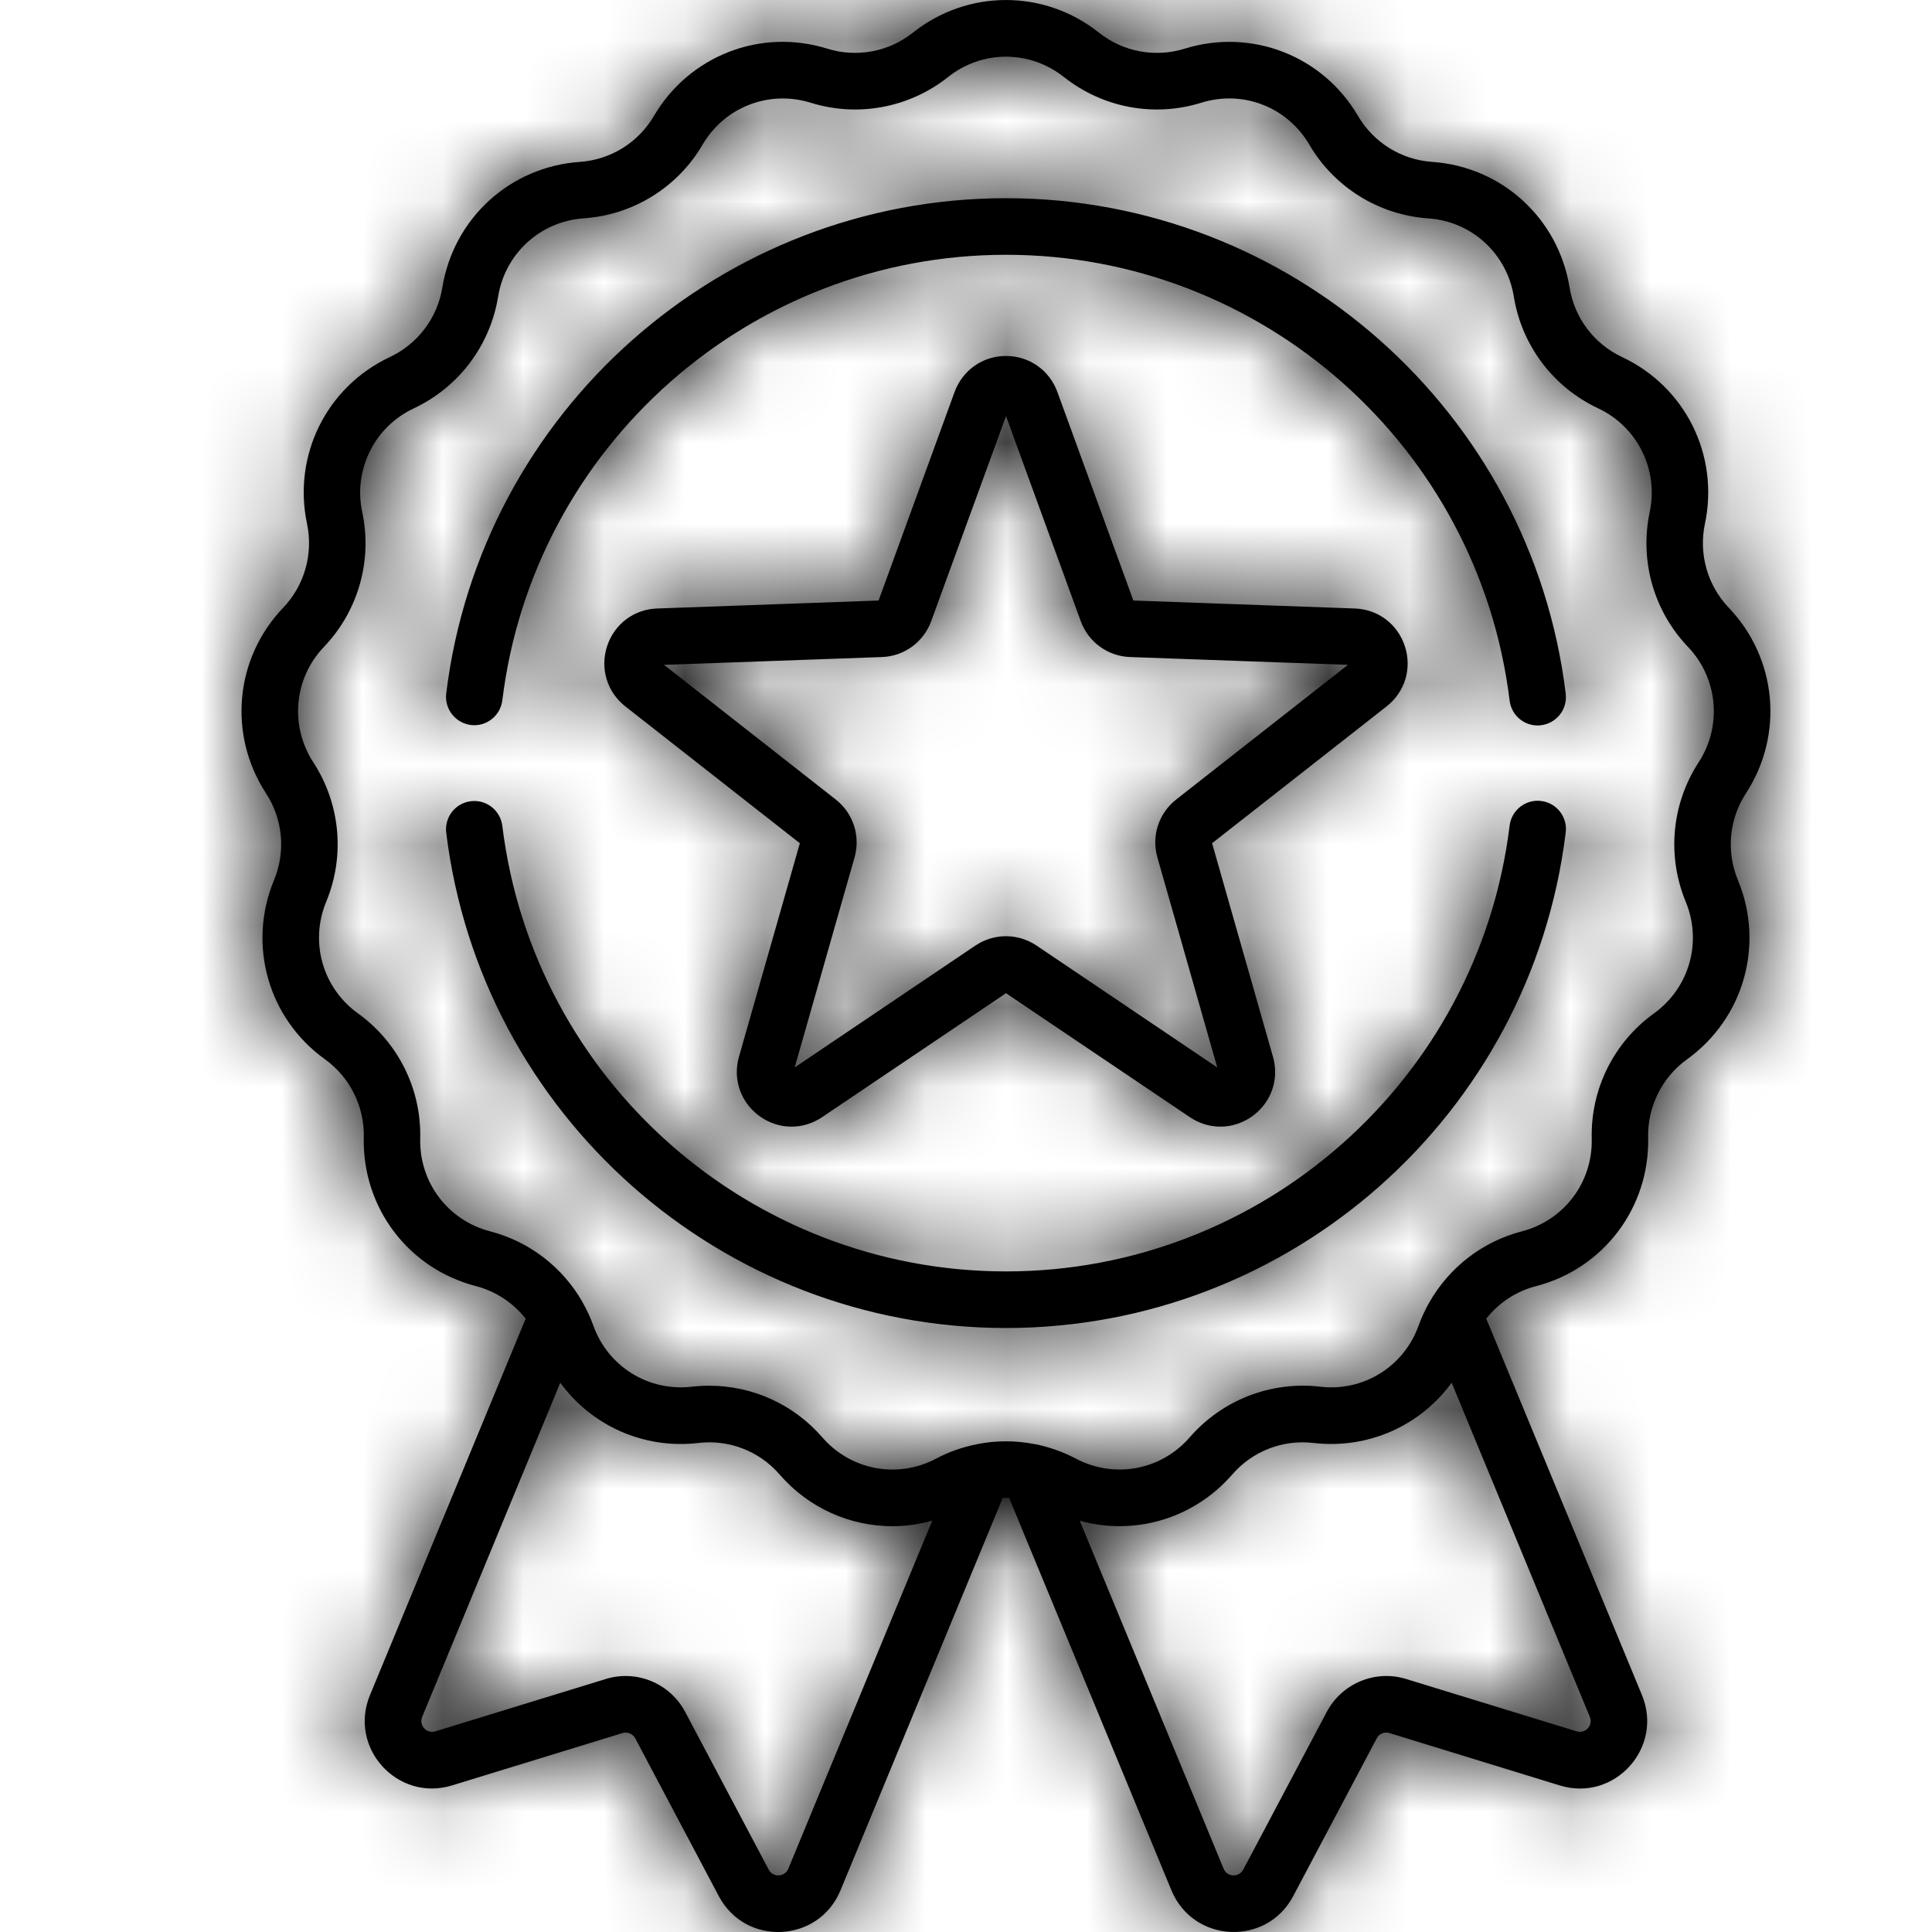 <svg xmlns="http://www.w3.org/2000/svg" xmlns:xlink="http://www.w3.org/1999/xlink" width="24" height="24" viewBox="0 0 24 24">
    <defs>
        <filter id="nukjd16bha" color-interpolation-filters="auto">
            <feColorMatrix in="SourceGraphic" values="0 0 0 0 0.588 0 0 0 0 0.537 0 0 0 0 0.416 0 0 0 1 0"/>
        </filter>
        <path id="fyttw1ji5b" d="M11.34.406c.681-.541 1.632-.541 2.312 0 .3.238.697.312 1.063.199.83-.258 1.716.085 2.155.836.194.33.538.544.92.57.866.06 1.568.7 1.708 1.56.06.378.304.701.651.864.787.369 1.21 1.221 1.03 2.072-.079.375.032.765.296 1.042.6.629.688 1.577.214 2.305-.21.321-.247.724-.1 1.079.333.803.073 1.719-.633 2.227-.31.223-.49.586-.482.969.02.87-.552 1.63-1.393 1.848-.248.064-.464.208-.618.404l1.934 4.676c.27.655-.342 1.33-1.019 1.123l-2.117-.651c-.062-.02-.129.008-.159.066l-1.038 1.96c-.331.625-1.241.583-1.512-.073l-2.016-4.874h-.08l-2.015 4.874c-.27.655-1.18.7-1.512.072l-1.038-1.96c-.03-.056-.097-.084-.159-.065l-2.117.65c-.677.208-1.29-.466-1.019-1.122l1.934-4.676c-.155-.196-.37-.34-.619-.405-.84-.218-1.413-.977-1.392-1.847.009-.383-.171-.746-.482-.97-.706-.507-.966-1.423-.633-2.226.147-.354.11-.758-.1-1.079-.474-.728-.387-1.676.214-2.305.264-.277.375-.667.296-1.042-.18-.85.243-1.703 1.03-2.072.346-.163.59-.486.651-.864.14-.86.842-1.5 1.709-1.56.381-.026.725-.24.919-.57.44-.75 1.326-1.095 2.155-.836.366.113.763.039 1.063-.2zM6.96 17.177l-1.715 4.15c-.044.106.054.214.164.18l2.117-.65c.383-.118.797.054.985.408l1.038 1.96c.053.101.2.095.244-.012l1.788-4.323c-.164.046-.33.069-.496.069-.524 0-1.037-.223-1.401-.643-.251-.29-.628-.436-1.008-.391-.681.08-1.329-.217-1.716-.748zm11.073 0c-.387.531-1.034.827-1.716.748-.38-.045-.757.101-1.008.39-.48.553-1.217.765-1.896.576l1.787 4.322c.044.107.19.113.244.012l1.038-1.96c.188-.354.602-.526.985-.408l2.117.65c.11.034.209-.074.165-.18zM13.216.957c-.424-.337-1.015-.337-1.439 0-.481.382-1.12.502-1.707.319-.516-.16-1.068.053-1.342.52-.31.532-.863.874-1.476.916-.54.037-.977.437-1.064.971-.098.608-.49 1.127-1.046 1.389-.49.23-.754.76-.642 1.29.128.602-.05 1.228-.475 1.673-.374.391-.428.981-.133 1.435.336.516.396 1.163.16 1.732-.207.5-.045 1.07.394 1.386.5.36.79.942.774 1.558-.012.541.344 1.014.868 1.15.49.127.9.446 1.147.877l.002.005c.052.092.098.188.134.29.183.51.687.821 1.223.758.073-.008.145-.012.217-.012.535 0 1.047.23 1.403.64.354.41.936.519 1.414.266.163-.087.336-.146.512-.18l.003-.001c.233-.046.473-.046.707 0h.004c.176.035.348.095.51.18.48.254 1.06.145 1.415-.264.404-.465 1.01-.7 1.62-.629.537.064 1.04-.249 1.223-.758.037-.102.082-.199.134-.29.249-.436.66-.755 1.15-.882.523-.136.88-.609.867-1.15-.015-.616.274-1.198.774-1.558.439-.316.6-.886.394-1.386-.236-.569-.176-1.216.16-1.732.295-.454.24-1.044-.133-1.435-.425-.445-.602-1.07-.475-1.673.112-.53-.152-1.06-.641-1.29-.557-.262-.949-.78-1.047-1.389-.087-.534-.524-.934-1.063-.97-.614-.043-1.166-.385-1.477-.916-.274-.468-.825-.682-1.342-.521-.587.183-1.225.063-1.707-.32zm5.857 8.991l.071.002c.193.023.33.199.306.391-.43 3.51-3.419 6.156-6.954 6.156-3.533 0-6.522-2.645-6.953-6.153-.023-.192.113-.368.306-.391.192-.024.367.113.391.306.387 3.155 3.077 5.535 6.257 5.535 3.18 0 5.87-2.381 6.256-5.538.024-.193.2-.33.391-.306zm-6.576-5.526c.288 0 .539.176.638.447l.944 2.591 2.752.099c.288.01.532.195.621.47.09.275 0 .568-.227.746l-2.168 1.7.756 2.652c.08.278-.02.567-.254.737-.233.17-.539.176-.778.014l-2.284-1.54-2.285 1.54c-.24.162-.545.156-.778-.014-.234-.17-.334-.46-.254-.737l.756-2.652-2.168-1.7c-.227-.178-.316-.471-.227-.746s.333-.46.621-.47l2.752-.099.944-2.59c.1-.272.35-.448.639-.448zm0 .747l-.929 2.546c-.095.262-.336.437-.613.447l-2.706.097 2.132 1.672c.219.171.31.455.234.722l-.743 2.607 2.245-1.514c.115-.077.247-.116.38-.116.132 0 .264.039.379.116l2.245 1.514-.743-2.607c-.077-.267.015-.55.234-.722l2.132-1.672-2.705-.097c-.278-.01-.519-.185-.614-.447l-.928-2.546zm0-2.707c3.534 0 6.524 2.646 6.953 6.155.024.193-.113.368-.306.392-.014.002-.029.003-.043.003-.175 0-.326-.13-.348-.309-.386-3.157-3.076-5.538-6.256-5.538S6.627 5.545 6.24 8.7c-.024.193-.199.33-.391.306-.192-.024-.33-.2-.306-.392.431-3.507 3.42-6.152 6.954-6.152z"/>
    </defs>
    <g fill="none" fill-rule="evenodd">
        <g filter="url(#nukjd16bha)" transform="translate(-102, -219)">
            <g transform="translate(102, 219)">
                <mask id="5ivpibxbgc" fill="#fff">
                    <use xlink:href="#fyttw1ji5b"/>
                </mask>
                <use fill="#000" fill-rule="nonzero" xlink:href="#fyttw1ji5b"/>
                <g fill="#000" mask="url(#5ivpibxbgc)">
                    <path d="M0 0H24V24H0z"/>
                </g>
            </g>
        </g>
    </g>
</svg>
